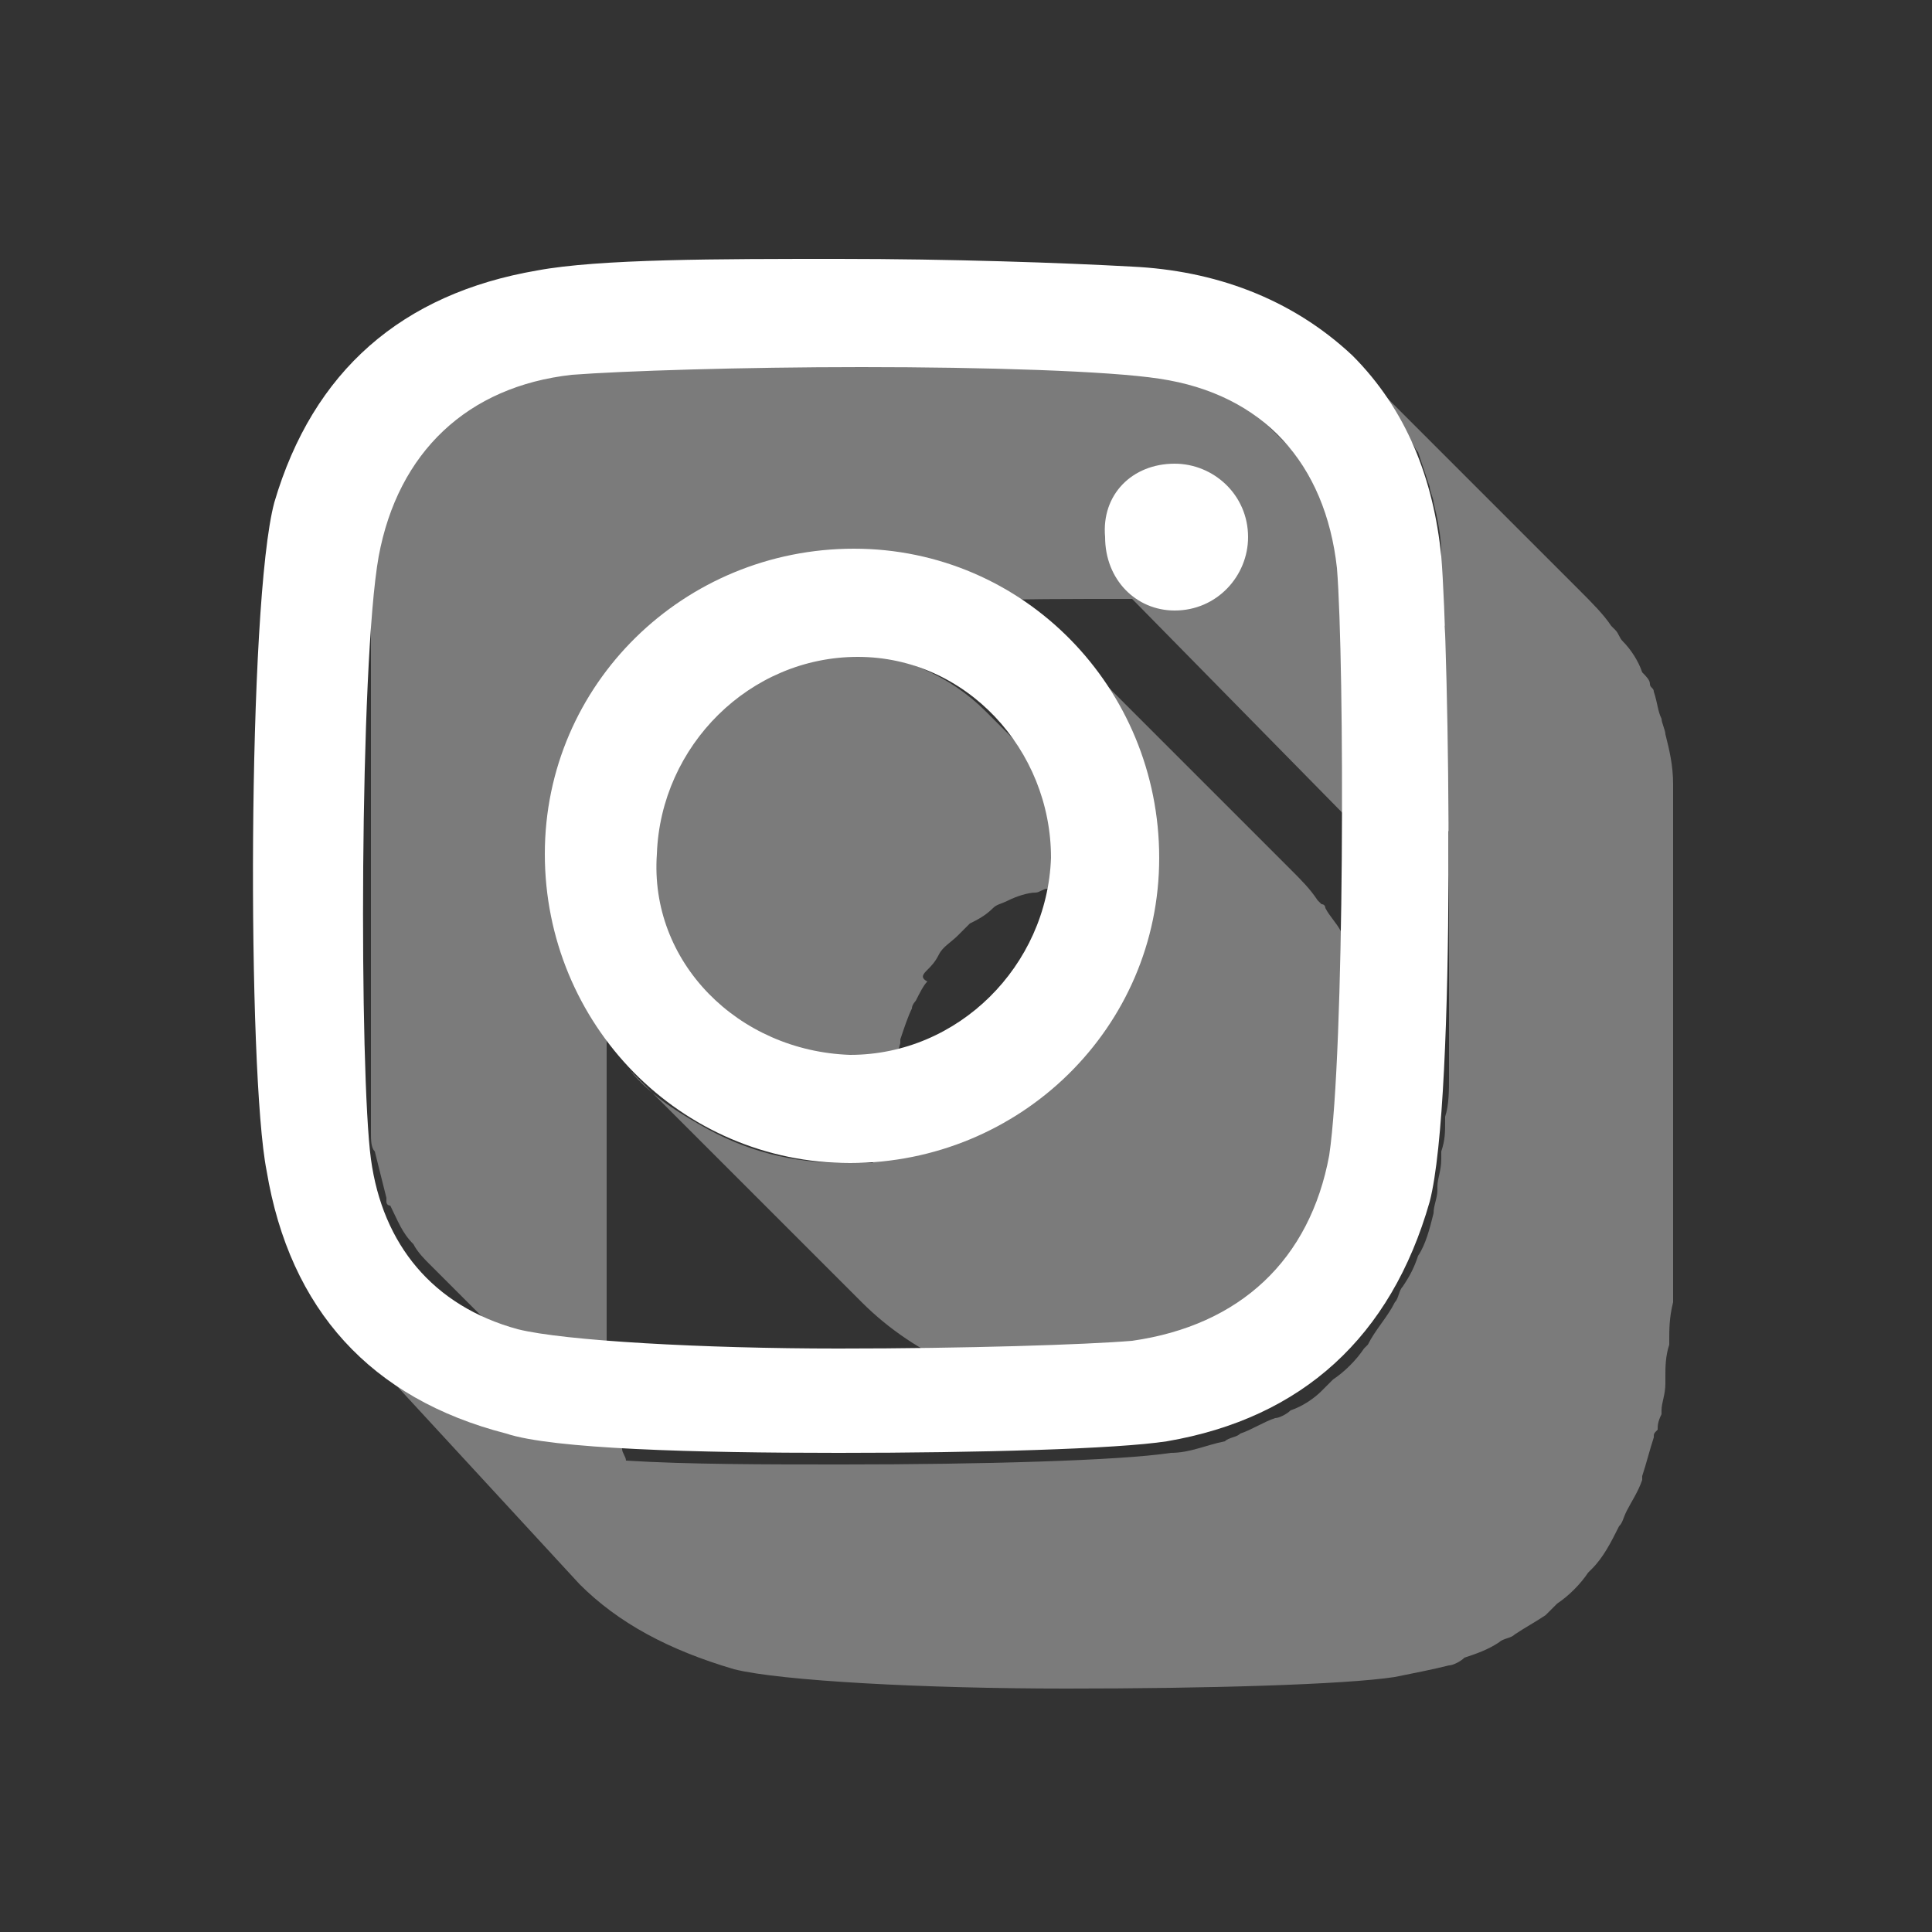 <?xml version="1.0" encoding="utf-8"?>
<!-- Generator: Adobe Illustrator 22.1.0, SVG Export Plug-In . SVG Version: 6.00 Build 0)  -->
<svg version="1.1" id="Capa_1" xmlns="http://www.w3.org/2000/svg" xmlns:xlink="http://www.w3.org/1999/xlink" x="0px" y="0px"
	 viewBox="0 0 50 50" style="enable-background:new 0 0 50 50;" xml:space="preserve">
<rect x="0" y="0" width="50" height="50" fill="#333333" stroke="none"/>
<style type="text/css">
	.st0{opacity:0.47;fill:#CCCCCC;}
	.st1{fill:#FFFFFF;}
</style>
<g>
	<path class="st0" d="M20.6,17.2c-0.2,0.1-0.5,0.1-0.7,0.2c-0.1,0.1-0.2,0.1-0.4,0.2c-0.2,0.1-0.4,0.2-0.6,0.4
		c-0.1,0.1-0.2,0.2-0.3,0.3c-0.2,0.1-0.3,0.3-0.5,0.5C18,18.9,18,18.9,17.9,19c0,0.1-0.1,0.1-0.1,0.2c-0.1,0.1-0.2,0.2-0.2,0.3
		c0,0.1-0.1,0.1-0.2,0.2s-0.1,0.2-0.1,0.3c0,0.1-0.1,0.2-0.1,0.2s0,0.1-0.1,0.1c-0.1,0.2-0.2,0.5-0.2,0.7l0,0c0,0,0,0,0,0.1
		c0,0.2-0.1,0.4-0.1,0.7c0,0.1,0,0.2,0,0.3c0,0.2,0,0.4,0,0.6c0,0.1,0,0.2,0.1,0.3c0,0.1,0,0.1,0,0.2c0.1,0.3,0.1,0.5,0.2,0.8
		c0,0,0,0,0,0.1c0,0,0,0.1,0.1,0.1c0.1,0.2,0.2,0.5,0.4,0.7c0,0.1,0.1,0.1,0.1,0.2l0.1,0.1c0.1,0.2,0.3,0.4,0.5,0.6l0,0l4.3,4.3
		c-0.2,0-0.4,0-0.7,0c-1.4,0-2.6-0.3-3.8-1c-0.7-0.4-1.3-0.8-1.8-1.4l0,0l0,0l6,6c1.4,1.4,3.4,2.3,5.6,2.3c0.3,0,0.6,0,0.9-0.1
		c0.1,0,0.2,0,0.3,0c0.2,0,0.4-0.1,0.6-0.1c0.1,0,0.2-0.1,0.3-0.1c0.2,0,0.3-0.1,0.5-0.1c0.1,0,0.2-0.1,0.3-0.1
		c0.2-0.1,0.3-0.1,0.5-0.2c0.1,0,0.2-0.1,0.3-0.1c0.2-0.1,0.3-0.2,0.4-0.2c0.1-0.1,0.2-0.1,0.3-0.2c0.2-0.1,0.3-0.2,0.4-0.3
		c0.1-0.1,0.2-0.1,0.2-0.2c0.2-0.1,0.4-0.3,0.5-0.5l0.1-0.1c0.2-0.2,0.4-0.4,0.6-0.6l0,0c0,0,0,0,0-0.1c0.3-0.3,0.5-0.7,0.7-1.1l0,0
		l0,0c0.2-0.3,0.3-0.6,0.4-0.9c0,0,0-0.1,0.1-0.1v-0.1c0.1-0.3,0.2-0.5,0.2-0.8v-0.1l0,0c0.1-0.3,0.1-0.7,0.2-1v-0.1
		c0-0.2,0-0.4,0-0.6c0-0.3,0-0.5,0-0.8l0,0c0-0.3-0.1-0.7-0.2-1c0-0.1,0-0.2-0.1-0.3c-0.1-0.2-0.1-0.5-0.2-0.7c0-0.1,0-0.1,0-0.2
		c0,0,0,0,0-0.1c-0.1-0.3-0.2-0.6-0.4-0.8c0-0.1-0.1-0.1-0.1-0.2c-0.1-0.2-0.3-0.4-0.4-0.6c0,0,0-0.1-0.1-0.1l-0.1-0.1
		c-0.2-0.3-0.4-0.5-0.7-0.8l0,0l-6-6c0.2,0.2,0.5,0.5,0.7,0.8c0.1,0.1,0.1,0.1,0.2,0.2c0.1,0.2,0.3,0.4,0.4,0.6
		c0,0.1,0.1,0.1,0.1,0.2c0.1,0.3,0.3,0.6,0.4,0.8c0,0.1,0.1,0.1,0.1,0.2c0.1,0.2,0.2,0.5,0.2,0.7c0,0.1,0,0.2,0.1,0.3
		c0.1,0.3,0.1,0.6,0.2,1c0,0.3,0,0.5,0,0.8c0,0.2,0,0.4,0,0.6l-4.3-4.3c-0.9-0.9-2.2-1.5-3.6-1.5l0,0c-0.4,0-0.7,0-1.1,0.1
		C20.8,17.1,20.7,17.2,20.6,17.2z M24,25.1c0.1-0.1,0.2-0.2,0.3-0.4c0.1-0.2,0.3-0.3,0.5-0.5c0.1-0.1,0.2-0.2,0.3-0.3
		c0.2-0.1,0.4-0.2,0.6-0.4c0.1-0.1,0.2-0.1,0.4-0.2c0.2-0.1,0.5-0.2,0.7-0.2c0.1,0,0.2-0.1,0.3-0.1c0.4-0.1,0.7-0.1,1.1-0.1l0,0
		c0.6,0,1.2,0.1,1.7,0.3c0,0.1,0,0.3-0.1,0.4c0,0.1,0,0.1,0,0.2c-0.1,0.3-0.1,0.5-0.2,0.8c0,0.1-0.1,0.2-0.1,0.2
		c-0.1,0.3-0.3,0.6-0.4,0.9c0,0,0,0,0,0.1c-0.2,0.4-0.5,0.7-0.7,1.1c0,0,0,0.1-0.1,0.1c-0.2,0.2-0.4,0.4-0.6,0.6c0,0-0.1,0-0.1,0.1
		c-0.2,0.2-0.3,0.3-0.5,0.5c-0.1,0.1-0.2,0.1-0.2,0.2c-0.1,0.1-0.3,0.2-0.4,0.3c-0.1,0.1-0.2,0.1-0.3,0.2c-0.1,0.1-0.3,0.2-0.4,0.2
		c-0.1,0.1-0.2,0.1-0.3,0.1c-0.2,0.1-0.3,0.1-0.5,0.2c-0.1,0-0.2,0.1-0.3,0.1c-0.2,0.1-0.3,0.1-0.5,0.1c-0.1,0-0.2,0.1-0.3,0.1
		c-0.1,0-0.3,0.1-0.4,0.1c-0.1-0.2-0.2-0.5-0.2-0.7c0-0.1,0-0.1,0-0.2c0-0.3-0.1-0.6-0.1-0.9s0-0.7,0.1-1c0,0,0,0,0-0.1
		c0.1-0.3,0.2-0.6,0.3-0.8c0-0.1,0.1-0.2,0.1-0.2c0.1-0.2,0.2-0.4,0.3-0.5C23.8,25.3,23.9,25.2,24,25.1z"/>
	<path class="st0" d="M15,41c1,1,2.3,1.7,4,2.2c1.2,0.3,4.9,0.5,8.6,0.5c3.6,0,7.2-0.1,8.5-0.3c0.5-0.1,1-0.2,1.4-0.3
		c0.1,0,0.3-0.1,0.4-0.2c0.3-0.1,0.6-0.2,0.9-0.4c0.1-0.1,0.3-0.1,0.4-0.2c0.3-0.2,0.5-0.3,0.8-0.5c0.1-0.1,0.2-0.2,0.3-0.3
		c0.3-0.2,0.6-0.5,0.8-0.8l0.1-0.1l0,0c0.3-0.3,0.5-0.7,0.7-1.1l0,0c0.1-0.1,0.1-0.2,0.2-0.4c0.1-0.2,0.3-0.5,0.4-0.8v-0.1
		c0.1-0.3,0.2-0.7,0.3-1c0-0.1,0-0.1,0.1-0.2c0-0.1,0-0.2,0.1-0.4c0,0,0,0,0-0.1c0-0.2,0.1-0.4,0.1-0.7c0-0.1,0-0.1,0-0.2
		c0-0.2,0-0.5,0.1-0.8v-0.1l0,0c0-0.3,0-0.6,0.1-1c0-0.1,0-0.2,0-0.3c0-0.2,0-0.5,0-0.8c0-0.1,0-0.3,0-0.4c0-0.3,0-0.5,0-0.8
		c0-0.1,0-0.3,0-0.4c0-0.3,0-0.6,0-0.9c0-0.1,0-0.2,0-0.2c0-0.4,0-0.8,0-1.2c0-0.1,0-0.2,0-0.3c0-0.3,0-0.6,0-0.9c0-0.1,0-0.3,0-0.4
		c0-0.3,0-0.5,0-0.8c0-0.1,0-0.3,0-0.4c0-0.3,0-0.6,0-0.9c0-0.1,0-0.2,0-0.2c0-0.4,0-0.7,0-1.1c0-0.1,0-0.1,0-0.2c0-0.3,0-0.5,0-0.8
		c0-0.1,0-0.2,0-0.3c0-0.2,0-0.4,0-0.6c0-0.1,0-0.2,0-0.3c0-0.2,0-0.4,0-0.5s0-0.1,0-0.2c0-0.2,0-0.4,0-0.5l0,0
		c0-0.5-0.1-0.9-0.2-1.3c0-0.1-0.1-0.3-0.1-0.4c-0.1-0.2-0.1-0.4-0.2-0.7c0-0.1-0.1-0.1-0.1-0.2s-0.1-0.2-0.2-0.3
		c-0.1-0.3-0.3-0.6-0.5-0.8c-0.1-0.1-0.1-0.2-0.2-0.3l-0.1-0.1c-0.2-0.3-0.5-0.6-0.8-0.9l-6-6c0.3,0.3,0.6,0.7,0.9,1
		c0.1,0.1,0.1,0.2,0.2,0.3c0.2,0.3,0.3,0.5,0.5,0.8c0.1,0.1,0.1,0.2,0.2,0.3c0.1,0.3,0.2,0.6,0.3,0.9c0,0.1,0.1,0.3,0.1,0.4
		c0.1,0.4,0.2,0.9,0.2,1.3c0,0.1,0,0.3,0,0.5c0,0.1,0,0.1,0,0.2c0,0.2,0,0.3,0,0.5l0,0L33,11.2c-0.8-0.8-1.8-1.3-3.1-1.5
		c-1.3-0.2-4.5-0.3-7.7-0.3c-3.1,0-6.2,0.1-7.5,0.2c-0.4,0-0.7,0.1-1.1,0.2c-0.1,0-0.2,0.1-0.3,0.1c-0.2,0.1-0.4,0.2-0.6,0.3
		c-0.1,0.1-0.2,0.1-0.3,0.2c-0.2,0.1-0.4,0.2-0.5,0.3s-0.2,0.1-0.3,0.2c-0.2,0.1-0.3,0.3-0.5,0.4c-0.1,0.1-0.1,0.1-0.2,0.2
		c0,0,0,0.1-0.1,0.1c-0.1,0.1-0.2,0.2-0.2,0.4c-0.1,0.1-0.1,0.2-0.2,0.3c0,0,0,0.1-0.1,0.1c-0.1,0.1-0.1,0.2-0.1,0.3
		s-0.1,0.2-0.1,0.3s0,0.1-0.1,0.2c0,0.1-0.1,0.2-0.1,0.4c0,0.1-0.1,0.2-0.1,0.3s-0.1,0.3-0.1,0.4c0,0.2-0.1,0.4-0.1,0.6
		c0,0.1,0,0.2,0,0.3s0,0.3,0,0.4c0,0,0,0,0,0.1s0,0.2,0,0.2c0,0.2,0,0.4,0,0.6c0,0.1,0,0.2,0,0.3c0,0.2,0,0.4,0,0.6
		c0,0.1,0,0.2,0,0.4c0,0.2,0,0.5,0,0.7c0,0.1,0,0.2,0,0.3c0,0.3,0,0.7,0,1.1c0,0.1,0,0.1,0,0.2c0,0.3,0,0.6,0,0.9c0,0.1,0,0.3,0,0.4
		c0,0.2,0,0.5,0,0.7c0,0.1,0,0.3,0,0.4c0,0.2,0,0.5,0,0.7c0,0.1,0,0.3,0,0.4c0,0.3,0,0.6,0,0.9c0,0,0,0.1,0,0.2c0,0.4,0,0.7,0,1
		c0,0.1,0,0.2,0,0.3c0,0.2,0,0.5,0,0.7c0,0.1,0,0.2,0,0.3c0,0.2,0,0.4,0,0.6c0,0.1,0,0.2,0,0.3c0,0.2,0,0.4,0,0.6c0,0.1,0,0.1,0,0.2
		c0,0.2,0,0.4,0,0.6l0,0c0,0.2,0,0.4,0.1,0.5c0.1,0.4,0.2,0.8,0.3,1.2v0.1c0,0,0,0.1,0.1,0.1c0.2,0.4,0.3,0.7,0.6,1l0,0
		c0.1,0.2,0.3,0.4,0.4,0.5l4.4,4.4c-1.1-0.1-2-0.2-2.4-0.3s-0.8-0.2-1.2-0.4c-1.1-0.4-2.1-1-2.8-1.8l0,0l0,0L15,41z M37.4,16.2
		c0,0.1,0,0.1,0,0.2s0,0.2,0,0.3c0,0.2,0,0.5,0,0.7c0,0.1,0,0.2,0,0.3c0,0.2,0,0.5,0,0.7l-2.7-2.7c0.5,0,0.9,0.1,1.2,0.1
		C36.5,15.9,37,16,37.4,16.2z M31.2,15.5C31.2,15.5,31.1,15.6,31.2,15.5c-0.1,0.1-0.1,0.1-0.2,0.1c-0.2,0.1-0.4,0.1-0.7,0.1
		c-0.3,0-0.6-0.1-0.9-0.2C30.1,15.5,30.6,15.5,31.2,15.5z M28.2,15.5c0.4,0,0.8,0,1.1,0l5.7,5.8c0.3,0.3,0.8,0.5,1.3,0.5
		c0.2,0,0.5-0.1,0.7-0.1h0.1c0.1-0.1,0.3-0.1,0.4-0.2v0.1c0,0.3,0,0.6,0,0.8c0,0.1,0,0.3,0,0.4c0,0.4,0,0.8,0,1.2c0,0.1,0,0.2,0,0.2
		c0,0.3,0,0.6,0,1c0,0.1,0,0.3,0,0.4c0,0.3,0,0.5,0,0.8c0,0.1,0,0.3,0,0.4c0,0.3,0,0.5,0,0.8c0,0.1,0,0.2,0,0.3c0,0.3,0,0.7-0.1,1
		V29c0,0.3,0,0.5-0.1,0.8c0,0.1,0,0.1,0,0.2c0,0.3-0.1,0.5-0.1,0.7c0,0,0,0,0,0.1c0,0.2-0.1,0.4-0.1,0.6c-0.1,0.4-0.2,0.8-0.4,1.1
		c-0.1,0.3-0.2,0.5-0.4,0.8c-0.1,0.1-0.1,0.3-0.2,0.4c-0.2,0.4-0.5,0.7-0.7,1.1l-0.1,0.1c-0.2,0.3-0.5,0.6-0.8,0.8
		c-0.1,0.1-0.2,0.2-0.3,0.3c-0.2,0.2-0.5,0.4-0.8,0.5c-0.1,0.1-0.3,0.2-0.4,0.2c-0.3,0.1-0.6,0.3-0.9,0.4c-0.1,0.1-0.3,0.1-0.4,0.2
		c-0.5,0.1-0.9,0.3-1.4,0.3c-1.3,0.2-4.9,0.3-8.5,0.3c-2,0-4,0-5.6-0.1l0,0c0-0.1-0.1-0.2-0.1-0.3c-0.1-0.4-0.2-0.8-0.3-1.2
		c0-0.1,0-0.3-0.1-0.5c0-0.2,0-0.4,0-0.6c0-0.1,0-0.1,0-0.2c0-0.2,0-0.4,0-0.5s0-0.2,0-0.3c0-0.2,0-0.4,0-0.6c0-0.1,0-0.2,0-0.3
		c0-0.2,0-0.4,0-0.7c0-0.1,0-0.2,0-0.3c0-0.3,0-0.7,0-1c0-0.1,0-0.2,0-0.2c0-0.3,0-0.6,0-0.9c0-0.1,0-0.3,0-0.4c0-0.3,0-0.5,0-0.8
		c0-0.1,0-0.3,0-0.4c0-0.3,0-0.5,0-0.8c0-0.1,0-0.2,0-0.4c0-0.3,0-0.6,0-0.9c0-0.1,0-0.1,0-0.2c0-0.4,0-0.7,0-1.1c0-0.1,0-0.2,0-0.3
		c0-0.3,0-0.5,0-0.8c0-0.1,0-0.2,0-0.3c0-0.2,0-0.4,0-0.6c0-0.1,0-0.2,0-0.3c0-0.2,0-0.4,0-0.6c0-0.1,0-0.2,0-0.2c0-0.2,0-0.4,0-0.5
		s0-0.2,0-0.2c0-0.2,0-0.4,0.1-0.6c0-0.3,0.1-0.5,0.2-0.7c0-0.1,0.1-0.3,0.1-0.4c0.1-0.2,0.1-0.3,0.2-0.5c0-0.1,0.1-0.2,0.1-0.3
		c0.1-0.1,0.2-0.3,0.2-0.4c0.1-0.1,0.2-0.2,0.2-0.4c0.1-0.1,0.2-0.2,0.2-0.3c0.1-0.2,0.3-0.3,0.5-0.4c0.1-0.1,0.2-0.2,0.3-0.2
		c0.2-0.1,0.3-0.2,0.5-0.3c0.1-0.1,0.2-0.1,0.3-0.2c0.2-0.1,0.4-0.2,0.6-0.3c0.1,0,0.2-0.1,0.3-0.1c0.3-0.1,0.7-0.2,1.1-0.2
		C22,15.6,25.1,15.5,28.2,15.5z"/>
	<g>
		<path class="st1" d="M30.4,12L30.4,12c1,0,1.9,0.8,1.9,1.9c0,1-0.8,1.9-1.9,1.9c-1,0-1.8-0.8-1.8-1.9C28.5,12.8,29.3,12,30.4,12z"
			/>
	</g>
	<g>
		<path class="st1" d="M37.3,14.4c0.2,2.4,0.4,14-0.3,16.7c-1,3.5-3.3,5.6-6.8,6.2c-1.3,0.2-4.9,0.3-8.5,0.3c-3.7,0-7.4-0.1-8.6-0.5
			c-3.5-0.9-5.6-3.2-6.2-6.8C6.4,27.8,6.4,15.6,7.1,13c1-3.4,3.3-5.4,6.8-6c1.6-0.3,4.7-0.3,7.8-0.3c2.9,0,5.8,0.1,7.6,0.2
			C31.4,7,33.4,7.7,35,9.2C36.4,10.6,37.1,12.4,37.3,14.4z M34.4,29.9c0.4-2.7,0.4-12.7,0.2-15.2c-0.3-2.7-1.9-4.5-4.6-4.9
			c-1.3-0.2-4.5-0.3-7.7-0.3c-3.1,0-6.2,0.1-7.5,0.2c-2.7,0.3-4.5,2-5,4.7C9.3,17.2,9.3,27.8,9.6,30s1.6,3.8,3.8,4.4
			c1.2,0.3,4.8,0.5,8.3,0.5c3.3,0,6.4-0.1,7.6-0.2C32.1,34.3,33.9,32.6,34.4,29.9"/>
	</g>
	<g>
		<path class="st1" d="M22.1,14.2c4.4,0,7.9,3.6,7.9,8s-3.6,7.9-8,7.9s-7.9-3.6-7.9-8S17.7,14.2,22.1,14.2z M22,27.3
			c2.8,0,5.1-2.3,5.2-5.1c0-2.8-2.2-5.2-5-5.2l0,0c-2.8,0-5.1,2.3-5.2,5.1C16.8,24.9,19.1,27.2,22,27.3L22,27.3"/>
	</g>
</g>
</svg>

